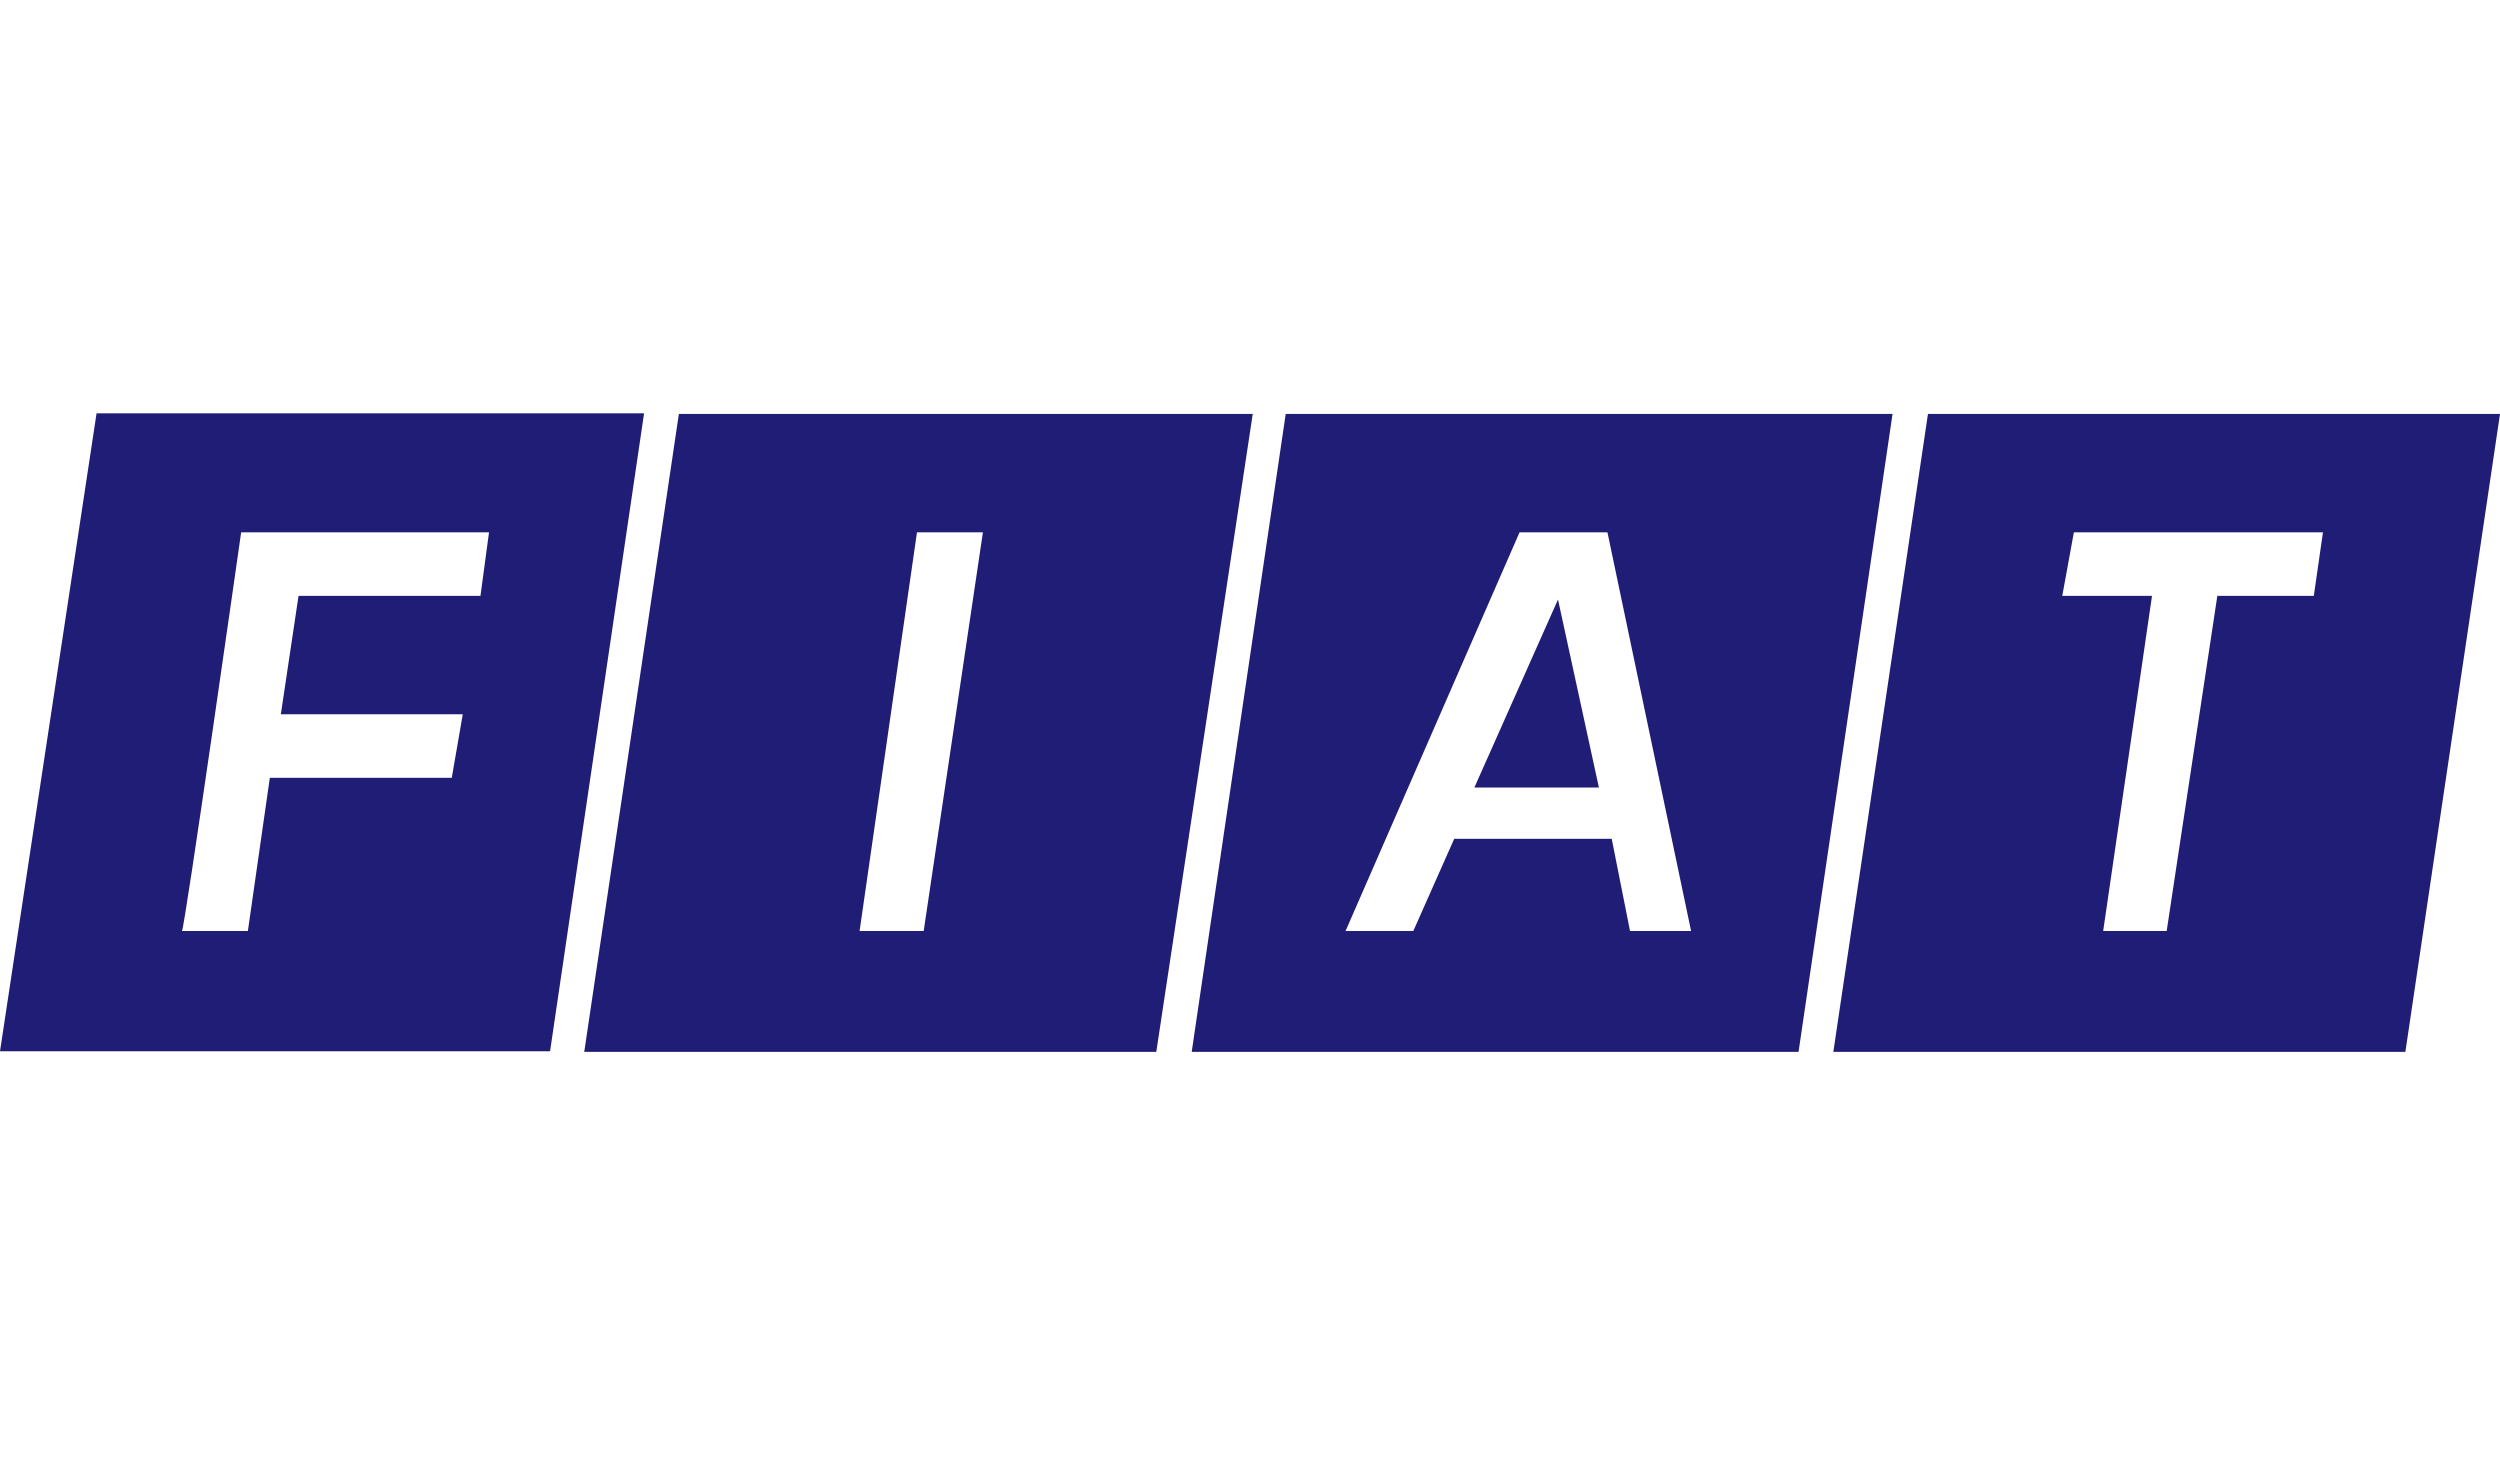 <?xml version="1.0" encoding="UTF-8"?>
<svg id="Layer_1" data-name="Layer 1" xmlns="http://www.w3.org/2000/svg" version="1.1" viewBox="0 0 409.5 240">
  <defs>
    <style>
      .cls-1 {
        display: none;
        fill: #135386;
      }

      .cls-1, .cls-2 {
        stroke-width: 0px;
      }

      .cls-2 {
        fill: #201d77;
      }
    </style>
  </defs>
  <path class="cls-1" d="M188.8,140.3c0,18.5-15.1,33.5-33.6,33.5h-32.9c-18.5,0-33.5-15.1-33.5-33.6,0,0,0,0,0,0v-40.3c.1-18.5,15.1-33.5,33.7-33.5h32.9c18.5,0,33.5,15.1,33.5,33.6h0s0,40.3,0,40.3ZM159.2,105.4c0-8-6.5-14.4-14.4-14.4h-11.8c-8,0-14.4,6.5-14.4,14.4h0v29.8c0,8,6.5,14.4,14.4,14.4h11.8c8,0,14.4-6.5,14.4-14.4h0v-29.8ZM30.4,111.5l41.3.2c.4,0,.8.3.8.8h0v20.4c0,.4-.3.8-.8.8H30.3c-.4,0-.8.3-.8.8h0v37.2c0,.4-.3.8-.8.8h0l-28,.2c-.4,0-.8-.3-.8-.8h0v-104.1c0-.4.3-.8.8-.8h74.3c.4,0,.8.3.8.8h0l.2,21.1c0,.4-.3.8-.8.8h0l-45.1.2c-.4,0-.8.3-.8.8h0l.2,20.1c0,.4.3.8.8.8h0ZM278.7,134.3c19.3,3.2,17.2,20.5,16.7,37.2,0,.7-.4,1-1,1l-26.3.2c-.9,0-1.4-.4-1.4-1.3-.4-8.4,2.9-21.6-8.2-24.3-3.8-.9-12-1.1-24.6-.3-.6,0-.9.4-.9,1v23c0,1.2-.6,1.8-1.8,1.8h-26.6c-.8,0-1.2-.4-1.2-1.3l.8-102.1c0-1.3.7-1.9,1.9-1.9,24,0,44.2.2,60.5.5,30.6.5,33.2,27.1,28.1,50.3-1.8,8.5-8.5,12.1-16.1,14.4-.4.1-.7.6-.6,1,0,.3.4.6.7.6h0ZM233,92.3v28.9c0,.3.2.5.5.5h22.3c6.3,0,11.5-4.9,11.5-11h0v-7.8c0-6.1-5.1-11-11.5-11h-22.3c-.3,0-.5.2-.5.5ZM311.4,68.1c0-.4.3-.7.7-.7l61.1.2c19.9,0,36.1,15.7,36,34.9v35.5c-.2,19.2-16.4,34.7-36.4,34.7,0,0,0,0,0,0l-61.1-.2c-.4,0-.7-.3-.7-.7l.4-103.7ZM340.8,92.1v56.1c0,.4.2.6.6.6h23.4c8.1,0,14.7-7.1,14.7-15.8v-25.7c0-8.8-6.5-15.9-14.6-15.9h-23.4c-.4,0-.6.3-.6.6h0Z"/>
  <path class="cls-2" d="M210.6,67.8l-15.4,104.5h99.4l15.4-104.5h-99.4,0ZM220.4,152.5l28.5-65.3h14.4l13.7,65.3h-10l-3-15.1h-25.8l-6.7,15.1h-11.1Z"/>
  <path class="cls-2" d="M241.5,129h20.4l-6.7-30.8-13.7,30.8ZM111.2,67.8l-15.5,104.5h93.7l15.8-104.5h-94.1ZM150.2,87.2h10.8l-9.7,65.3h-10.5l9.4-65.3h0ZM315.8,67.8l-15.5,104.5h93.7l15.5-104.5h-93.7ZM339.6,87.2h40.9l-1.5,10.4h-15.8l-8.3,54.9h-10.4l8-54.9h-14.7l1.9-10.4h0ZM15.8,67.8L0,172.2h90.1l15.4-104.5H15.8ZM39.5,87.2h40.6l-1.4,10.4h-29.8l-2.9,19.4h29.8l-1.8,10.4h-29.8l-3.6,25.1h-10.8c.4,0,9.7-65.3,9.7-65.3h0Z"/>
</svg>
